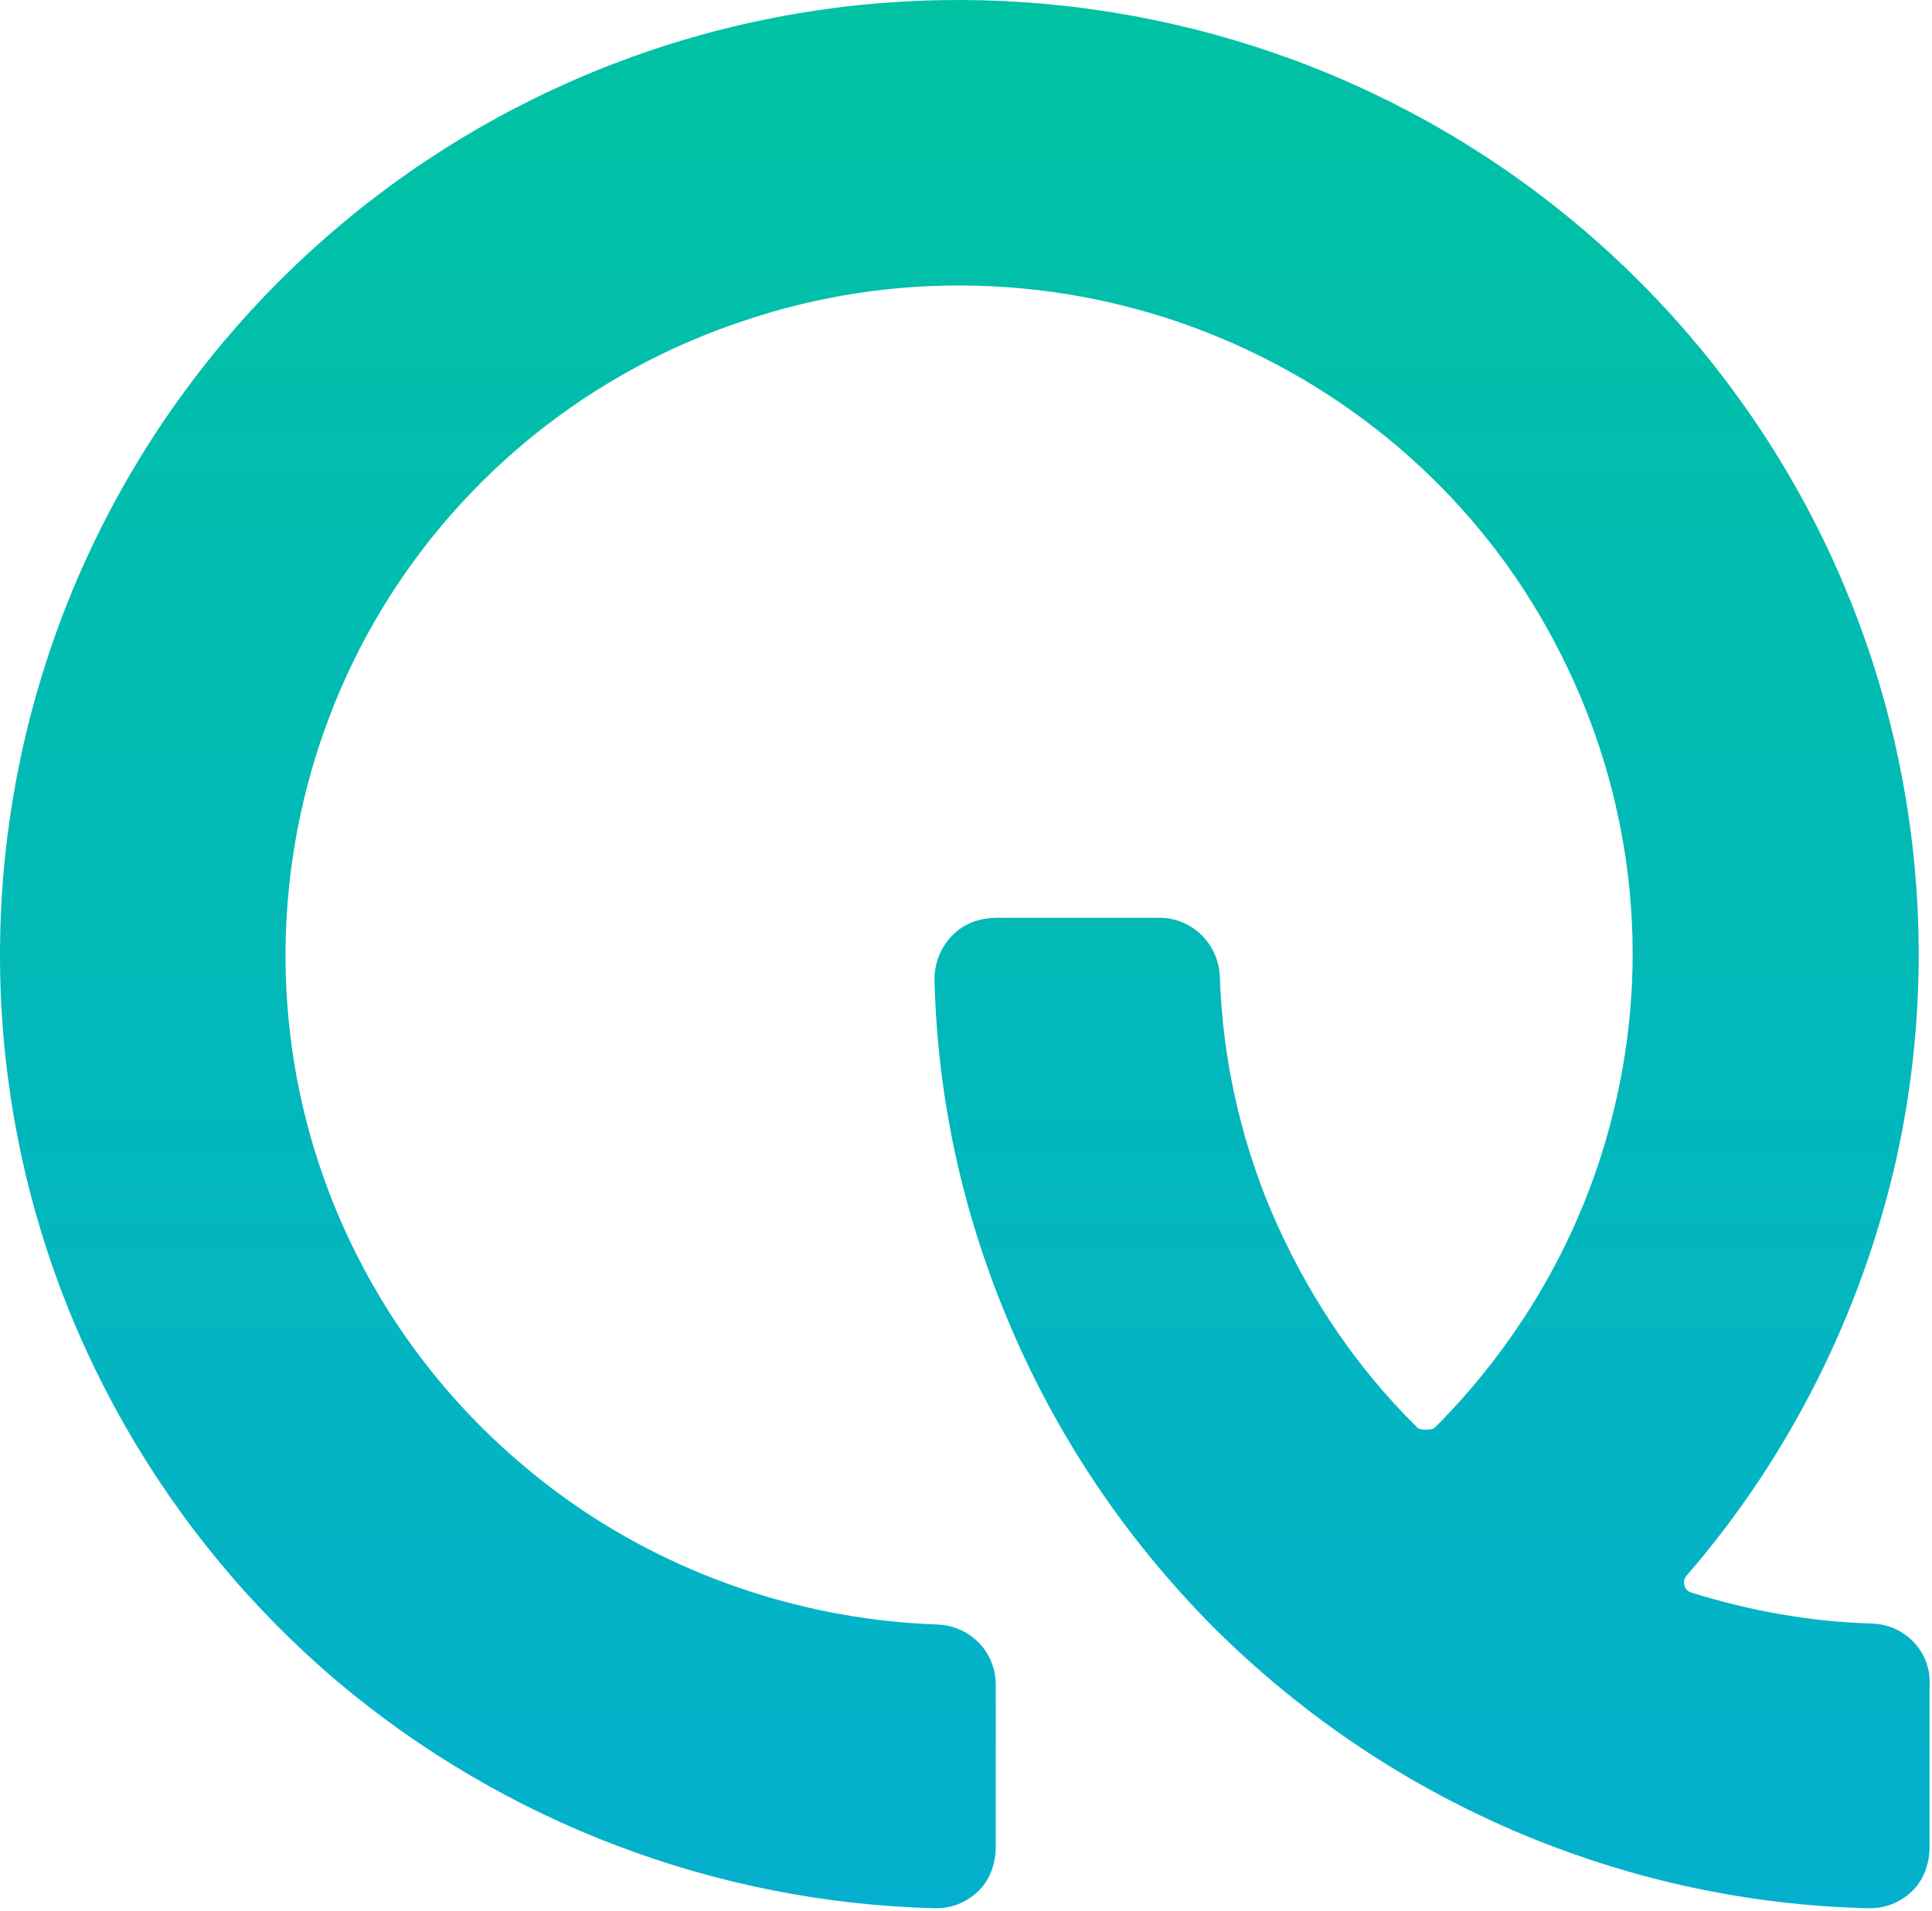 <svg width="646" height="639" viewBox="0 0 646 639" fill="none" xmlns="http://www.w3.org/2000/svg">
<path d="M625.925 542.901C605.13 542.289 584.945 538.616 565.373 532.494C563.233 531.882 562.315 528.821 563.844 526.984C598.401 487.191 622.561 438.828 634.182 387.098C650.39 313.328 639.687 235.886 603.906 169.156C568.126 102.427 509.715 50.391 439.071 22.536C368.427 -5.319 289.832 -7.462 217.965 16.72C146.098 40.901 84.935 89.877 45.791 154.77C6.646 219.662 -8.033 296.187 4.199 370.874C16.432 445.562 55.271 513.516 113.07 562.491C168.729 609.324 239.373 636.261 312.463 638.097C312.769 638.097 312.769 638.097 313.074 638.097C318.885 638.097 324.39 635.649 328.365 631.057C331.423 627.384 332.952 622.486 332.952 617.589V563.41C332.952 552.39 324.39 543.513 313.074 543.207C262.615 541.371 213.378 522.699 174.845 489.946C134.172 455.663 106.954 407.912 98.391 355.57C89.828 303.227 100.226 249.354 127.444 204.051C154.967 158.443 197.781 124.16 248.547 107.325C299.007 90.183 354.36 91.714 403.902 111.304C453.444 130.894 494.73 167.32 519.501 214.153C544.578 260.986 552.223 315.165 540.602 366.895C531.428 408.831 510.02 447.093 479.745 477.396C478.827 478.315 474.852 478.315 473.934 477.396C452.833 456.582 436.624 432.094 425.003 404.851C414.606 380.057 408.795 353.733 407.878 326.796C407.572 315.777 398.703 306.9 387.694 306.9H333.258C328.365 306.9 323.166 308.431 319.497 311.798C314.909 315.777 312.463 321.593 312.463 327.409C313.38 366.589 321.637 404.851 336.928 441.277C353.136 480.151 376.684 515.046 406.348 544.738C436.319 574.429 471.182 597.693 510.326 613.916C546.718 628.914 585.251 637.179 624.702 638.097C625.008 638.097 625.008 638.097 625.313 638.097C631.124 638.097 636.629 635.649 640.604 631.057C643.662 627.384 645.191 622.486 645.191 617.589V563.41C645.803 552.39 636.934 543.207 625.925 542.901Z" fill="url(#paint0_linear_848_246)"/>
<defs>
<linearGradient id="paint0_linear_848_246" x1="322.611" y1="0" x2="322.611" y2="638.097" gradientUnits="userSpaceOnUse">
<stop stop-color="#00C2A3"/>
<stop offset="1" stop-color="#04B0CD"/>
</linearGradient>
</defs>
</svg>

